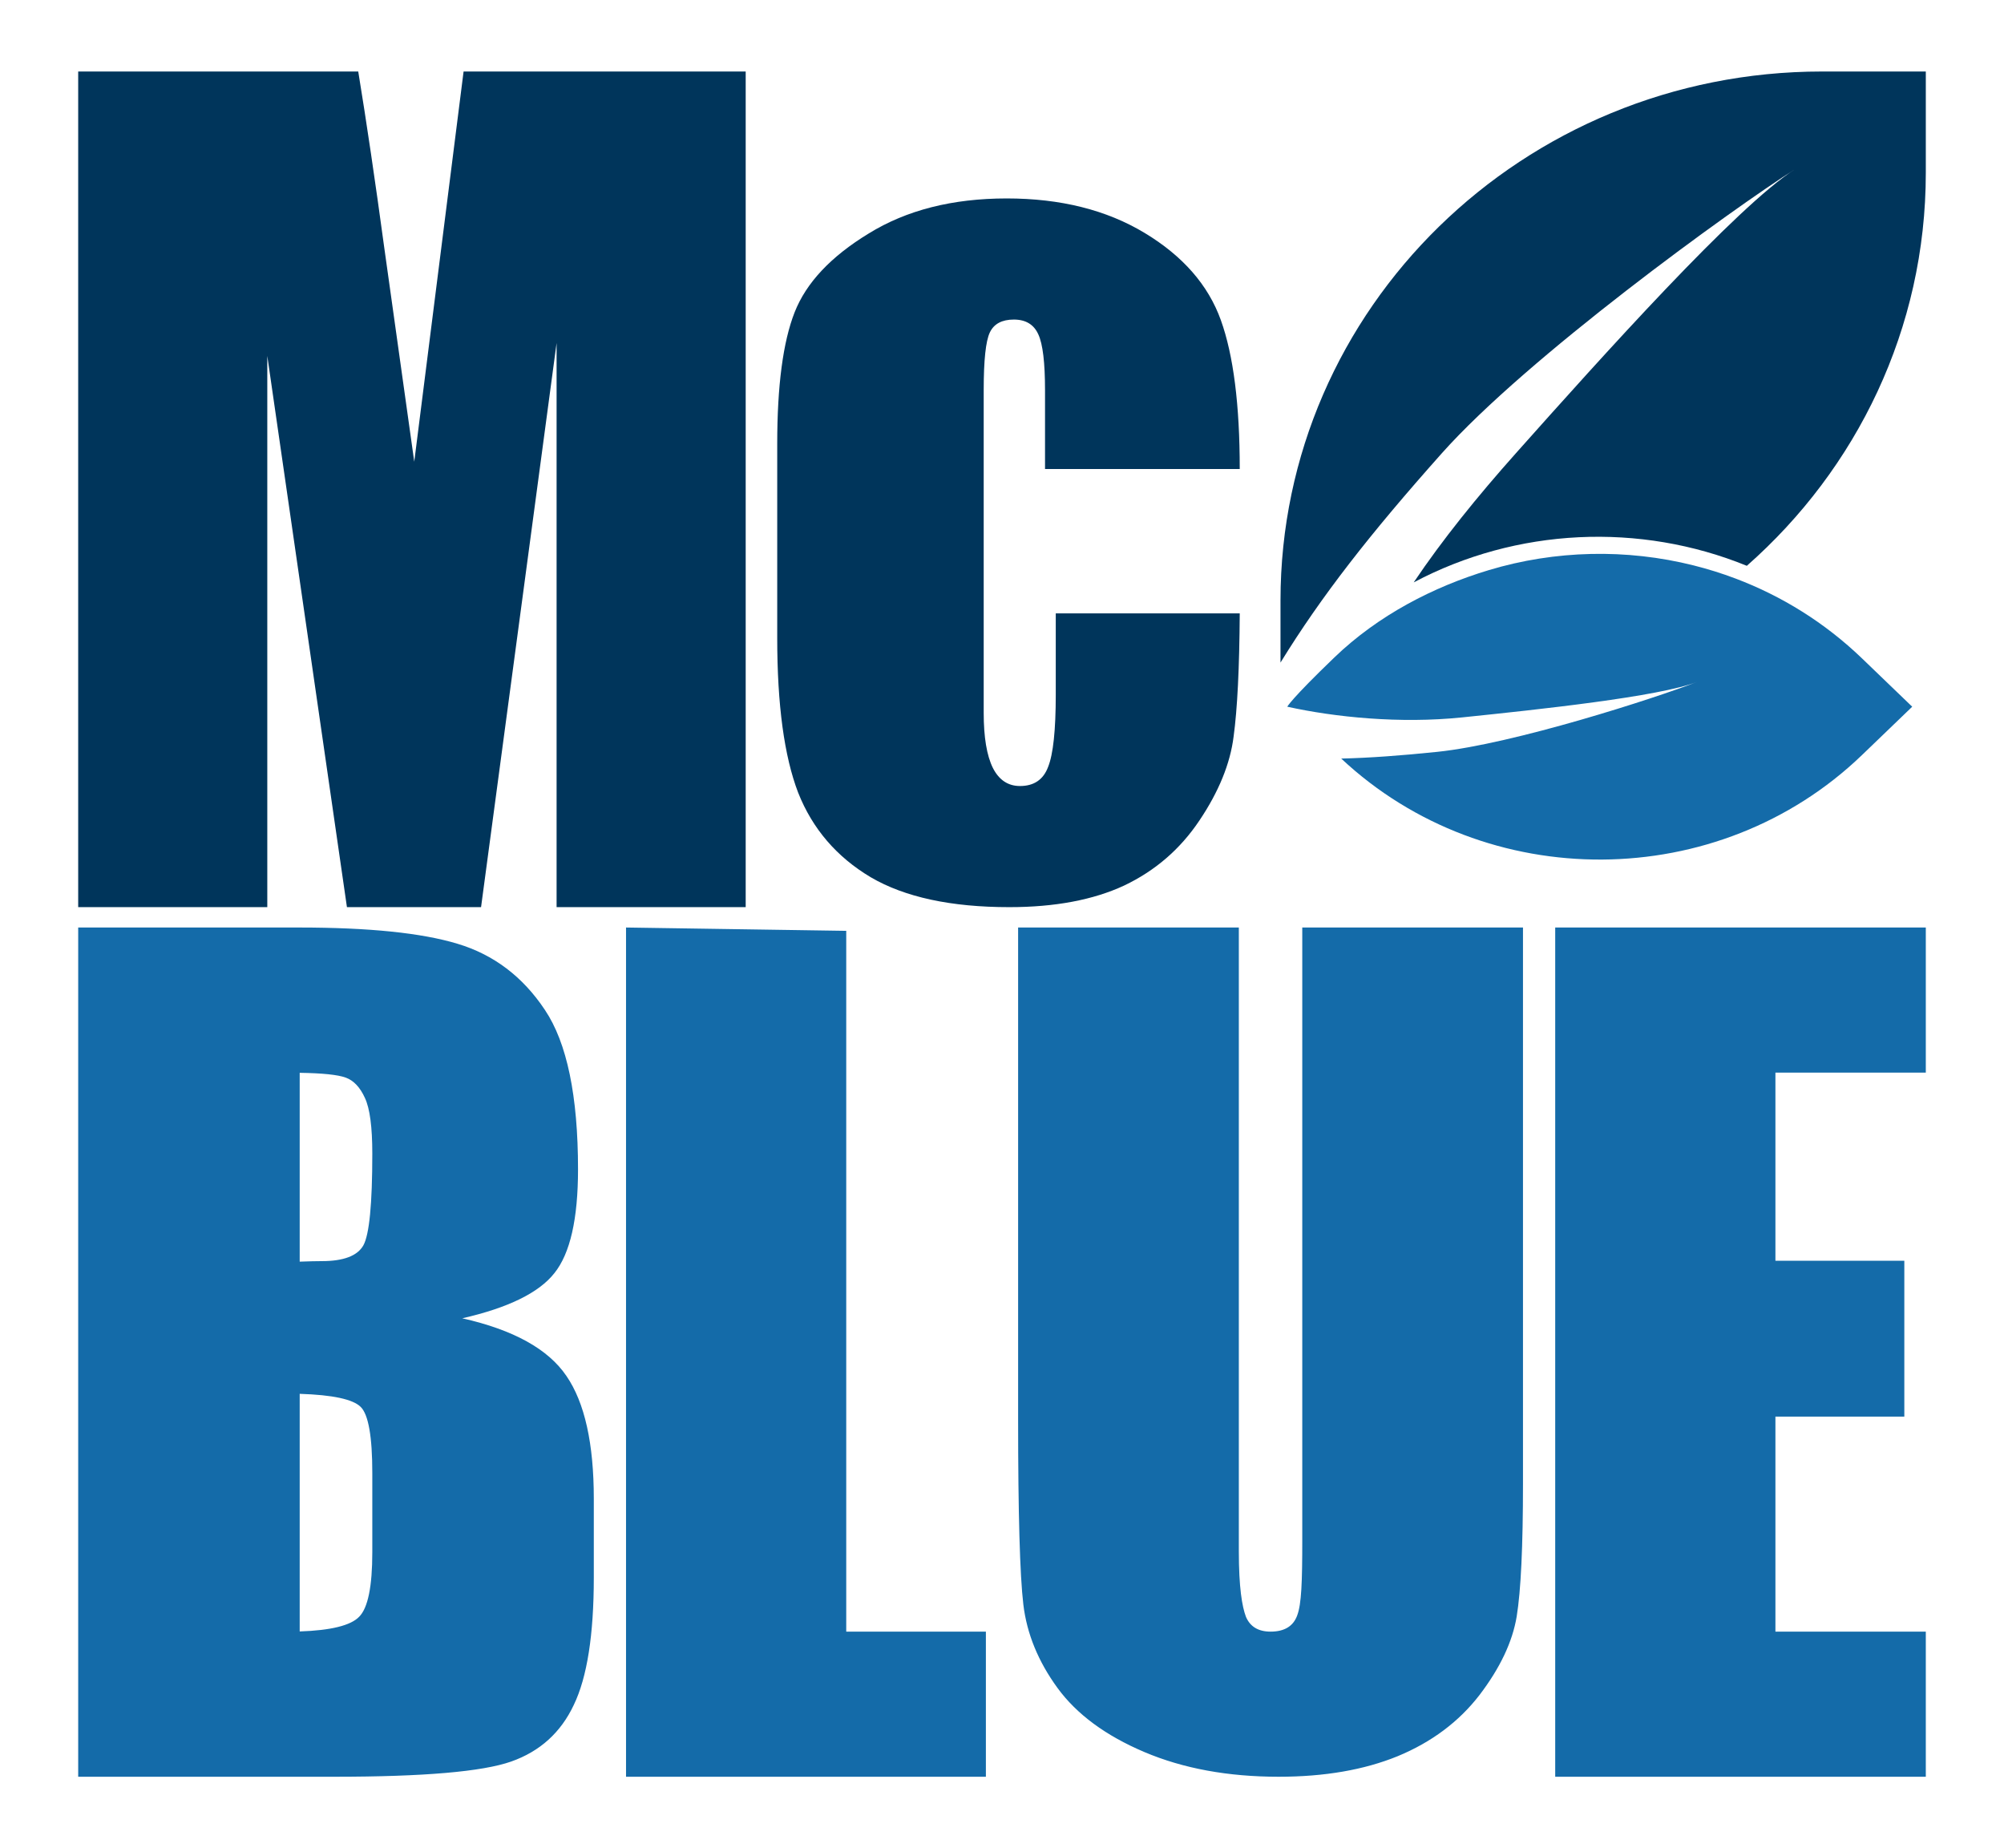 <svg width="897" height="827" viewBox="0 0 897 827" fill="none" xmlns="http://www.w3.org/2000/svg">
<path fill-rule="evenodd" clip-rule="evenodd" d="M35 415.09H133.91C165.153 415.09 188.782 417.516 204.796 422.367C220.967 427.218 233.998 437.078 243.889 451.945C253.78 466.656 258.726 490.444 258.726 523.308C258.726 545.531 255.193 561.024 248.128 569.788C241.22 578.552 227.483 585.281 206.916 589.976C229.838 595.141 245.381 603.748 253.545 615.798C261.709 627.692 265.791 646.002 265.791 670.729V705.941C265.791 731.607 262.808 750.621 256.842 762.985C251.033 775.348 241.691 783.799 228.817 788.337C215.943 792.876 189.567 795.145 149.689 795.145H35V415.09ZM134.146 480.115V564.624C138.385 564.467 141.682 564.389 144.037 564.389C153.771 564.389 159.972 562.041 162.641 557.346C165.31 552.495 166.645 538.801 166.645 516.266C166.645 504.372 165.546 496.078 163.348 491.383C161.15 486.531 158.245 483.479 154.634 482.227C151.18 480.975 144.351 480.271 134.146 480.115ZM134.146 623.78V730.12C148.119 729.651 156.989 727.46 160.757 723.547C164.682 719.635 166.645 710.01 166.645 694.673V659.227C166.645 642.951 164.918 633.091 161.464 629.648C158.01 626.206 148.904 624.249 134.146 623.78ZM378.782 416.58V730.199H441.288V795.145H280.215V415.09L378.782 416.58ZM862 415.09H696.119V795.145H862V730.199H794.686V633.982H852.384V564.225H794.686V480.036H862V415.09ZM681.696 415.09V663.862C681.696 692.065 680.757 711.914 678.88 723.41C677.002 734.753 671.449 746.479 662.218 758.588C652.988 770.544 640.786 779.664 625.611 785.948C610.592 792.079 592.836 795.145 572.342 795.145C549.658 795.145 529.633 791.466 512.267 784.109C494.902 776.752 481.917 767.172 473.313 755.369C464.709 743.567 459.624 731.151 458.06 718.122C456.495 704.94 455.713 677.35 455.713 635.352V415.09H554.507V694.211C554.507 710.458 555.954 718.933 557.675 723.531C559.552 727.976 563.229 730.199 568.704 730.199C574.962 730.199 578.952 727.746 580.672 722.841C582.55 717.783 582.902 707.929 582.902 689.383V415.09H681.696Z" fill="#146BA9"></path>
<path d="M333.775 405.974V32H207.503L185.422 206.629L172.082 111.461C167.942 80.97 164.032 54.483 160.352 32H35V405.974H119.641V159.276L155.292 405.974H215.323L249.133 153.501V405.974H333.775Z" fill="#00355B"></path>
<path d="M554.915 209.907H467.759V174.615C467.759 162.312 466.768 154.008 464.785 149.703C462.803 145.243 459.142 143.013 453.805 143.013C448.467 143.013 444.883 144.935 443.053 148.78C441.223 152.624 440.308 161.236 440.308 174.615V319.013C440.308 329.931 441.681 338.158 444.426 343.694C447.171 349.076 451.212 351.767 456.55 351.767C462.803 351.767 466.997 348.922 469.132 343.233C471.419 337.543 472.563 326.778 472.563 310.939V274.494H554.915C554.763 298.944 553.848 317.321 552.17 329.623C550.645 341.772 545.536 354.305 536.844 367.222C528.303 379.986 517.094 389.674 503.216 396.286C489.338 402.745 472.182 405.974 451.746 405.974C425.668 405.974 405.003 401.515 389.753 392.596C374.502 383.523 363.675 370.913 357.269 354.766C351.017 338.466 347.89 315.399 347.89 285.566V198.604C347.89 172.616 350.483 153.009 355.668 139.784C360.853 126.559 371.91 114.795 388.838 104.492C405.766 94.035 426.354 88.806 450.602 88.806C474.698 88.806 495.286 93.958 512.367 104.261C529.447 114.564 540.809 127.558 546.451 143.244C552.094 158.929 554.915 181.15 554.915 209.907Z" fill="#00355B"></path>
<path d="M815.579 32C681.694 32 573.158 138.01 573.158 268.779V296.518C591.476 266.745 613.158 238.999 645.369 202.848C683.506 160.046 774.643 94.01 803.544 75.661C777.427 92.242 716.88 159.784 678.509 202.848C661.147 222.334 645.573 241.606 632.79 260.63C678.891 236.171 733.975 233.7 781.891 253.216C831.081 209.88 862 147.137 862 77.341V32L815.579 32Z" fill="#00355B"></path>
<path d="M776.871 258.924C797.476 266.716 816.787 278.623 833.441 294.647L855.919 316.274L833.441 337.902C769.164 399.747 665.29 400.274 600.339 339.481C613.088 339.176 626.935 338.168 643.269 336.482C677.338 332.966 740.801 312.51 759.642 305.161C742.616 311.802 688.733 317.521 654.455 321.059C626.559 323.939 597.437 320.967 576.198 316.274C576.198 316.274 577.647 313.106 597.282 294.214C616.916 275.322 641.64 262.585 666.426 255.136C696.172 246.197 728.016 245.499 758.09 253.042C764.441 254.635 770.714 256.596 776.871 258.924Z" fill="#146BA9"></path>
</svg>
